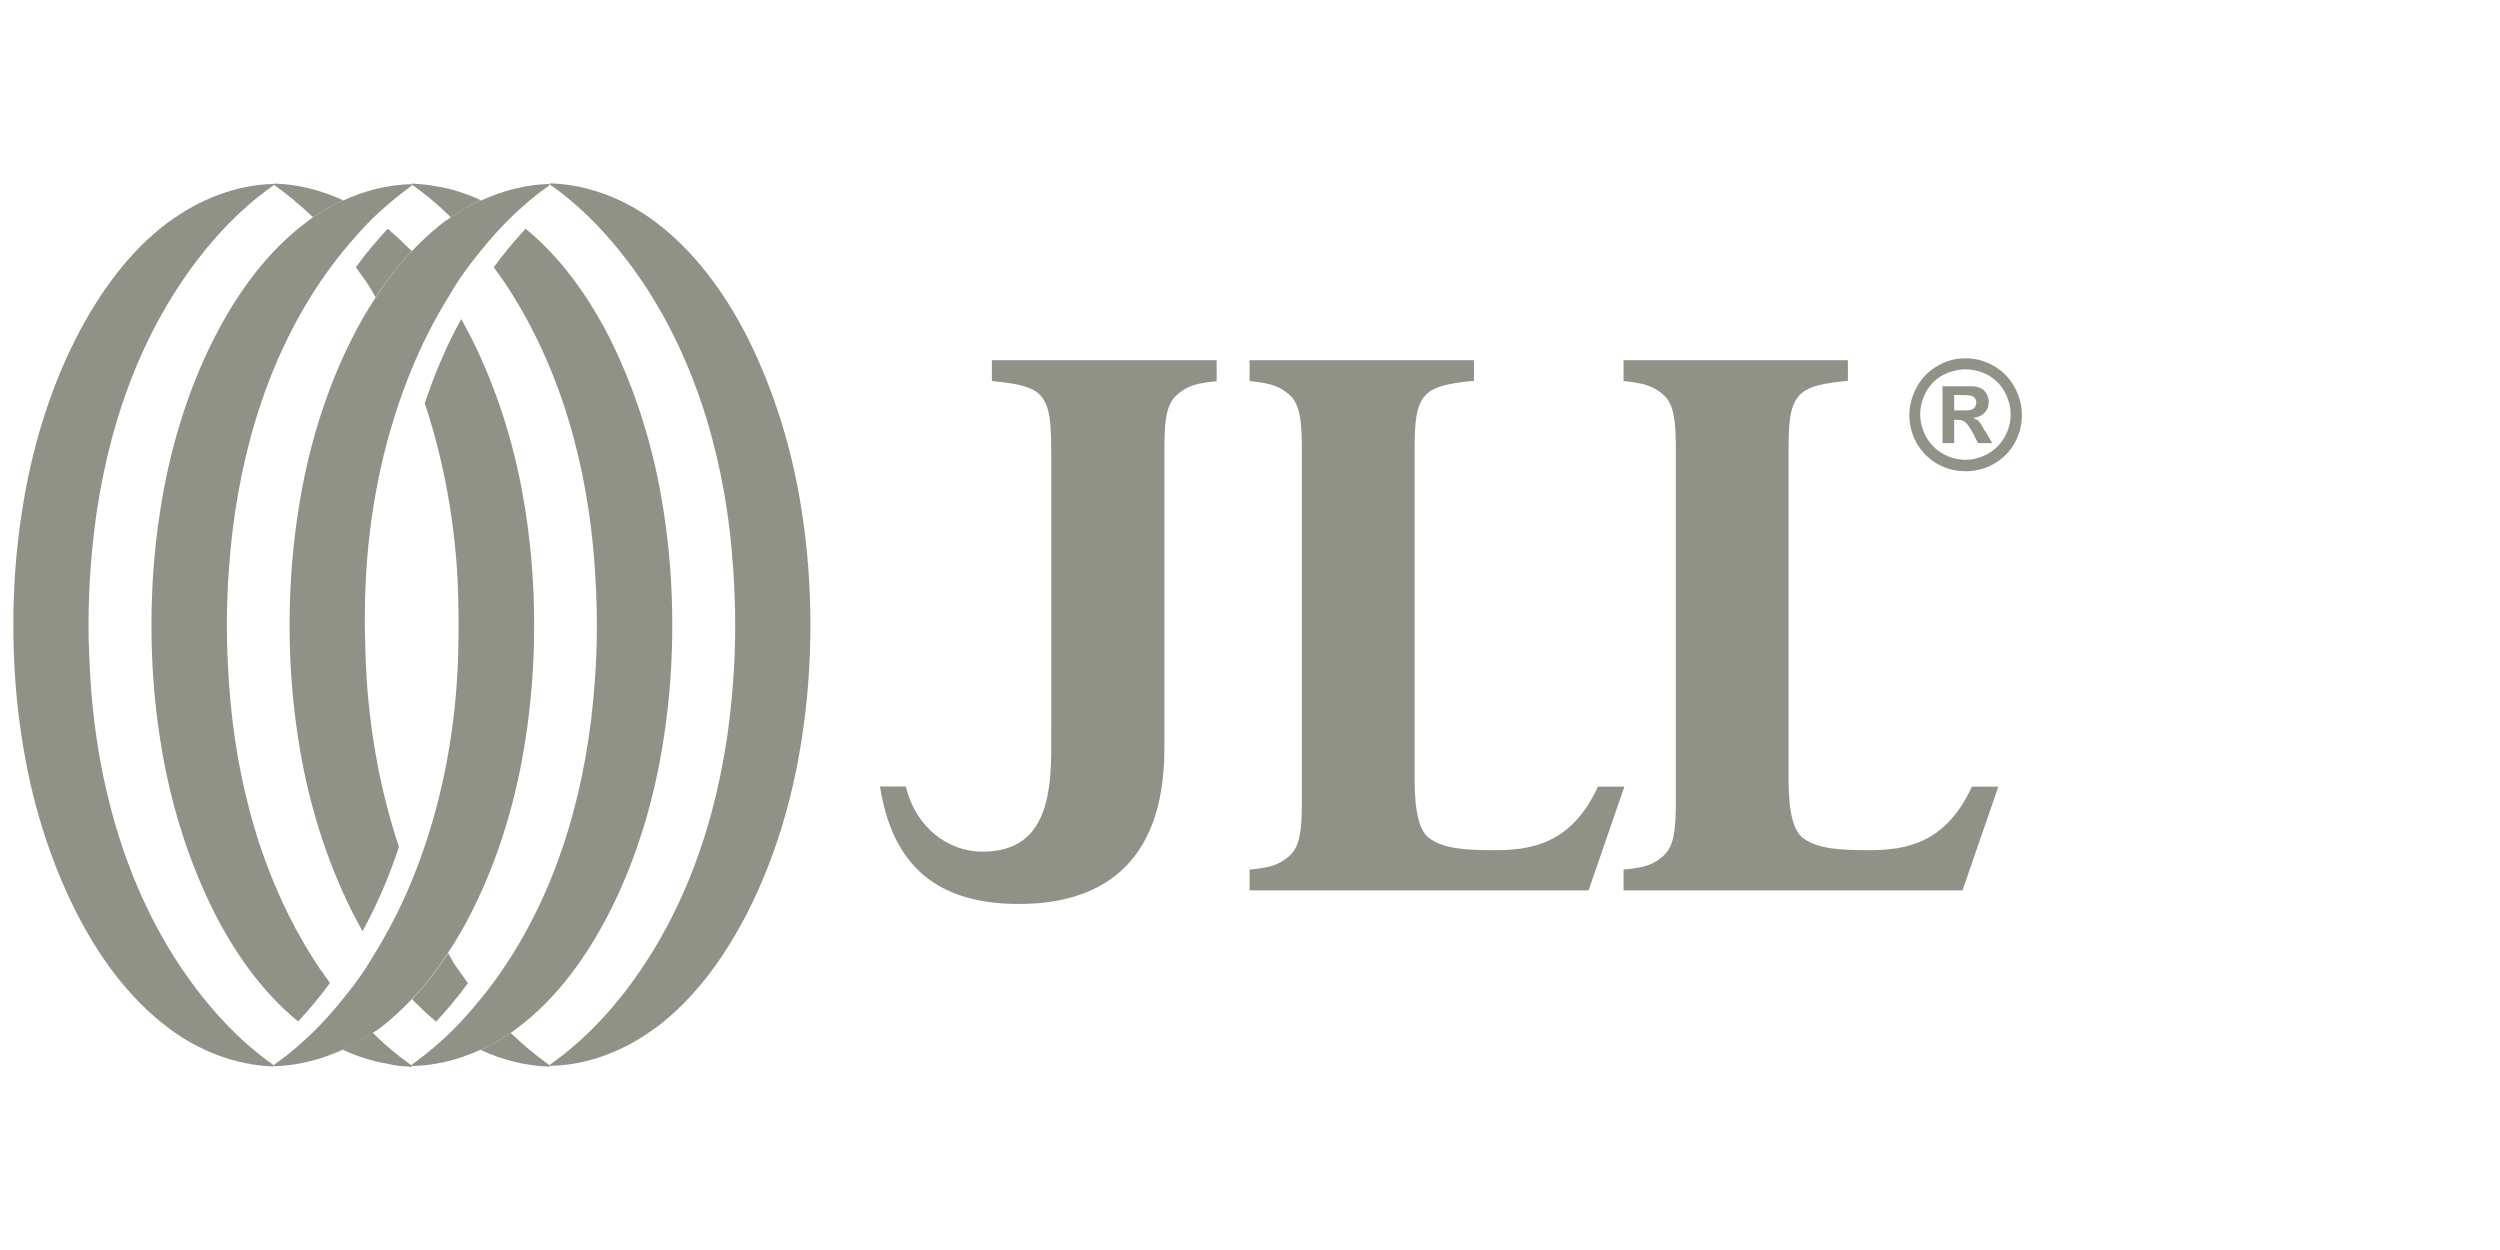 <?xml version="1.0" encoding="UTF-8"?>
<svg id="JLL" xmlns="http://www.w3.org/2000/svg" viewBox="0 0 120 60">
  <defs>
    <style>
      .cls-1 {
        fill: #909288;
        stroke-width: 0px;
      }
    </style>
  </defs>
  <path class="cls-1" d="M58.39,17.29h-10.78v1c.51.05.93.11,1.29.18.4.1.71.22.93.4.64.55.63,1.57.63,3.44v12.48c0,2.54.22,6.14-3.37,6.09-1.54-.02-3.13-1.12-3.61-3.13h-1.24c.53,3.36,2.31,5.64,6.65,5.64h.03c3.68,0,6.97-1.69,6.97-7.45v-13.62c0-1.86-.02-2.84.63-3.39.42-.35.76-.53,1.88-.63v-1h0Z"/>
  <path class="cls-1" d="M70.74,17.29h-10.76v1c1.12.11,1.46.29,1.88.63.51.43.61,1.16.63,2.38v17.43c-.02,1.22-.11,1.94-.63,2.38-.42.35-.76.53-1.88.63v1h16.27l1.72-4.98h-1.27c-1.25,2.73-3.18,3.05-4.95,3.05-1.45,0-2.41-.08-3.08-.53-.55-.35-.76-1.29-.77-2.84v-15.13c0-1.86-.02-2.88.63-3.44.42-.35,1.09-.48,2.22-.59v-.96Z"/>
  <path class="cls-1" d="M88.69,17.29h-10.76v1c1.12.11,1.46.29,1.88.63.51.43.61,1.16.63,2.38v17.43c-.02,1.22-.11,1.94-.63,2.38-.42.35-.76.53-1.88.63v1h16.27l1.72-4.98h-1.27c-1.25,2.73-3.18,3.05-4.95,3.05-1.45,0-2.41-.08-3.08-.53-.55-.35-.76-1.29-.77-2.84v-15.13c0-1.86-.02-2.88.63-3.44.42-.35,1.09-.48,2.22-.59v-.96Z"/>
  <path class="cls-1" d="M16.46,50.4c.5-.22.98-.51,1.43-.82.1-.06.19-.13.29-.19.58-.43,1.09-.92,1.59-1.43.64-.67,1.22-1.43,1.73-2.22.42-.63.79-1.27,1.12-1.93,1.32-2.59,2.17-5.48,2.6-8.31.29-1.85.42-3.68.42-5.49s-.13-3.65-.42-5.49c-.43-2.83-1.29-5.7-2.6-8.31-.16-.31-.32-.59-.48-.9-.71,1.29-1.29,2.65-1.75,4.05.85,2.55,1.35,5.22,1.54,7.9.06.9.08,1.82.08,2.73h0c0,.92-.02,1.83-.08,2.73-.22,3.28-.92,6.54-2.17,9.57-.48,1.17-1.06,2.31-1.73,3.41-.16.26-.31.51-.47.77-.34.51-.71,1.01-1.11,1.49-.45.56-.92,1.09-1.43,1.59-.55.53-1.12,1.03-1.73,1.46-.05.03-.1.06-.14.11v.06h0c1.14-.03,2.27-.32,3.31-.8M16.46,47.99h0"/>
  <path class="cls-1" d="M23.08,50.4c.5-.22.98-.51,1.43-.82.1-.06.19-.13.29-.21,1.93-1.43,3.36-3.45,4.45-5.57,1.32-2.59,2.17-5.48,2.6-8.31.29-1.83.42-3.68.42-5.49h0c0-1.82-.13-3.66-.42-5.49-.43-2.83-1.29-5.7-2.6-8.31-1-1.96-2.31-3.82-4.02-5.22-.55.59-1.06,1.2-1.53,1.85.16.22.32.45.48.67,2.73,4.06,4.05,8.92,4.37,13.75.06.92.1,1.82.1,2.73s-.03,1.83-.1,2.73c-.34,4.84-1.64,9.7-4.37,13.75-.34.5-.71,1.01-1.11,1.49-.45.55-.92,1.09-1.43,1.59-.55.53-1.12,1.01-1.73,1.46-.05.03-.1.08-.14.11v.06c1.14-.02,2.27-.31,3.31-.79"/>
  <path class="cls-1" d="M31.43,49.37c1.93-1.43,3.36-3.45,4.45-5.57,1.32-2.59,2.17-5.48,2.6-8.31.29-1.83.42-3.68.42-5.49h0c0-1.82-.13-3.66-.42-5.49-.43-2.83-1.29-5.7-2.6-8.31-1.08-2.12-2.52-4.13-4.45-5.57-1.43-1.08-3.23-1.78-5.03-1.83v.06c1.75,1.22,3.23,2.89,4.42,4.64,2.73,4.06,4.05,8.92,4.37,13.75.06.92.1,1.82.1,2.73s-.03,1.83-.1,2.73c-.34,4.84-1.64,9.7-4.37,13.75-1.17,1.75-2.67,3.42-4.42,4.64v.06c1.78-.02,3.58-.72,5.03-1.8"/>
  <path class="cls-1" d="M23.08,9.61c-.5.22-.98.51-1.43.82-.1.06-.19.13-.29.19-.58.43-1.09.92-1.59,1.43-.64.67-1.22,1.43-1.73,2.22-.42.63-.79,1.27-1.12,1.93-1.32,2.59-2.17,5.48-2.6,8.31-.29,1.85-.42,3.68-.42,5.49s.13,3.65.42,5.49c.43,2.83,1.29,5.7,2.6,8.31.16.31.32.59.48.9.71-1.29,1.29-2.65,1.75-4.05-.85-2.55-1.35-5.22-1.54-7.9-.06-.9-.08-1.82-.1-2.73h0c0-.92.02-1.83.08-2.73.22-3.28.92-6.54,2.17-9.57.48-1.17,1.06-2.31,1.73-3.41.16-.26.31-.51.47-.77.34-.51.71-1.01,1.11-1.49.45-.56.92-1.09,1.43-1.59.55-.53,1.12-1.03,1.73-1.46.05-.03.1-.06.14-.11v-.06h0c-1.11.03-2.25.32-3.29.8M23.08,12.02h0"/>
  <path class="cls-1" d="M16.46,9.61c-.5.22-.98.51-1.43.82-.1.06-.19.13-.29.21-1.93,1.43-3.36,3.45-4.45,5.57-1.32,2.59-2.17,5.48-2.6,8.31-.29,1.83-.42,3.68-.42,5.49h0c0,1.82.13,3.66.42,5.49.43,2.83,1.29,5.7,2.6,8.31,1,1.96,2.31,3.82,4.02,5.22.55-.59,1.06-1.2,1.53-1.85-.16-.22-.32-.45-.48-.67-2.73-4.05-4.05-8.92-4.37-13.75-.06-.92-.1-1.82-.1-2.73s.03-1.83.1-2.73c.34-4.84,1.64-9.7,4.37-13.75.34-.5.71-1.01,1.11-1.49.45-.55.92-1.09,1.43-1.59.55-.53,1.12-1.01,1.73-1.46.05-.03.1-.08.14-.11v-.06c-1.14.02-2.27.31-3.31.79"/>
  <path class="cls-1" d="M8.11,10.64c-1.93,1.43-3.36,3.45-4.45,5.57-1.32,2.59-2.17,5.48-2.6,8.31-.29,1.83-.42,3.68-.42,5.49h0c0,1.82.13,3.66.42,5.49.43,2.83,1.29,5.7,2.6,8.29,1.08,2.12,2.52,4.13,4.45,5.57,1.43,1.08,3.23,1.78,5.03,1.83v-.06c-1.75-1.22-3.23-2.89-4.42-4.64-2.73-4.06-4.05-8.92-4.37-13.75-.06-.92-.1-1.82-.1-2.73s.03-1.83.1-2.73c.34-4.84,1.64-9.7,4.37-13.75,1.17-1.75,2.67-3.42,4.42-4.64v-.06c-1.78.03-3.58.74-5.03,1.82"/>
  <path class="cls-1" d="M20.93,49.04c.55-.59,1.06-1.2,1.53-1.85-.16-.22-.32-.45-.48-.67-.18-.24-.32-.51-.47-.77-.51.79-1.09,1.53-1.73,2.22.37.37.76.74,1.16,1.08"/>
  <path class="cls-1" d="M24.51,49.58c-.45.31-.93.59-1.43.82,1.04.48,2.17.77,3.31.8h0v-.06c-.66-.47-1.29-1-1.88-1.56"/>
  <path class="cls-1" d="M19.14,51.16c.18-.02.35-.05.53-.08-.18-.13-.35-.26-.53-.4-.43-.34-.85-.71-1.25-1.11-.45.31-.93.59-1.43.82.69.32,1.41.55,2.15.67.18.05.35.08.53.1M19.77,51.2v-.06s-.06-.05-.1-.06c-.18.03-.35.06-.53.08.21.02.42.03.63.05"/>
  <path class="cls-1" d="M18.61,10.98c-.55.59-1.06,1.2-1.53,1.85.16.22.32.45.48.67.18.26.32.51.47.77.51-.79,1.09-1.53,1.73-2.22-.37-.37-.76-.74-1.16-1.08"/>
  <path class="cls-1" d="M15.03,10.43c.45-.31.93-.59,1.43-.82-1.04-.48-2.17-.77-3.31-.8h0v.06c.66.47,1.29,1,1.88,1.56"/>
  <path class="cls-1" d="M23.08,9.61c-.69-.32-1.41-.55-2.15-.67-.18-.03-.35-.06-.53-.08-.21-.02-.42-.03-.63-.05v.06s.06.05.1.06c.18.13.35.26.53.4.43.34.85.71,1.25,1.11.45-.32.93-.59,1.43-.84"/>
  <path class="cls-1" d="M94.34,17.2c.47,0,.92.11,1.33.35.42.22.76.56,1.01,1,.24.43.37.88.37,1.37s-.11.92-.35,1.35c-.24.43-.58.76-1,1-.43.24-.88.35-1.35.35s-.92-.11-1.35-.35c-.42-.24-.76-.58-1-1-.24-.43-.35-.88-.35-1.35s.13-.93.37-1.37c.24-.43.58-.77,1.01-1,.39-.24.84-.35,1.3-.35M94.34,17.73c-.37,0-.72.1-1.08.27-.34.19-.61.45-.8.8-.19.35-.29.71-.29,1.09s.1.74.29,1.09c.19.34.47.61.8.8s.71.29,1.08.29.74-.1,1.08-.29c.34-.19.61-.47.8-.8s.29-.71.29-1.09-.1-.74-.29-1.09c-.19-.35-.47-.61-.8-.8-.35-.18-.71-.27-1.08-.27"/>
  <path class="cls-1" d="M95.29,20.71c-.11-.19-.18-.31-.19-.34-.08-.1-.14-.18-.19-.21-.05-.03-.11-.06-.19-.1.22-.03.42-.11.55-.26.13-.14.19-.31.19-.5,0-.14-.03-.27-.1-.39-.06-.11-.14-.21-.26-.26-.1-.06-.24-.1-.43-.11h-1.43v2.73h.56v-1.12h.14c.16,0,.29.03.39.11.1.08.22.26.39.56l.22.45h.69l-.34-.58ZM94.61,19.67c-.08.03-.27.03-.59.03h-.22v-.74h.22c.32,0,.51.02.59.03.08.03.14.06.19.13s.06.13.06.21-.02.14-.06.21c-.05.06-.11.11-.19.13"/>
</svg>